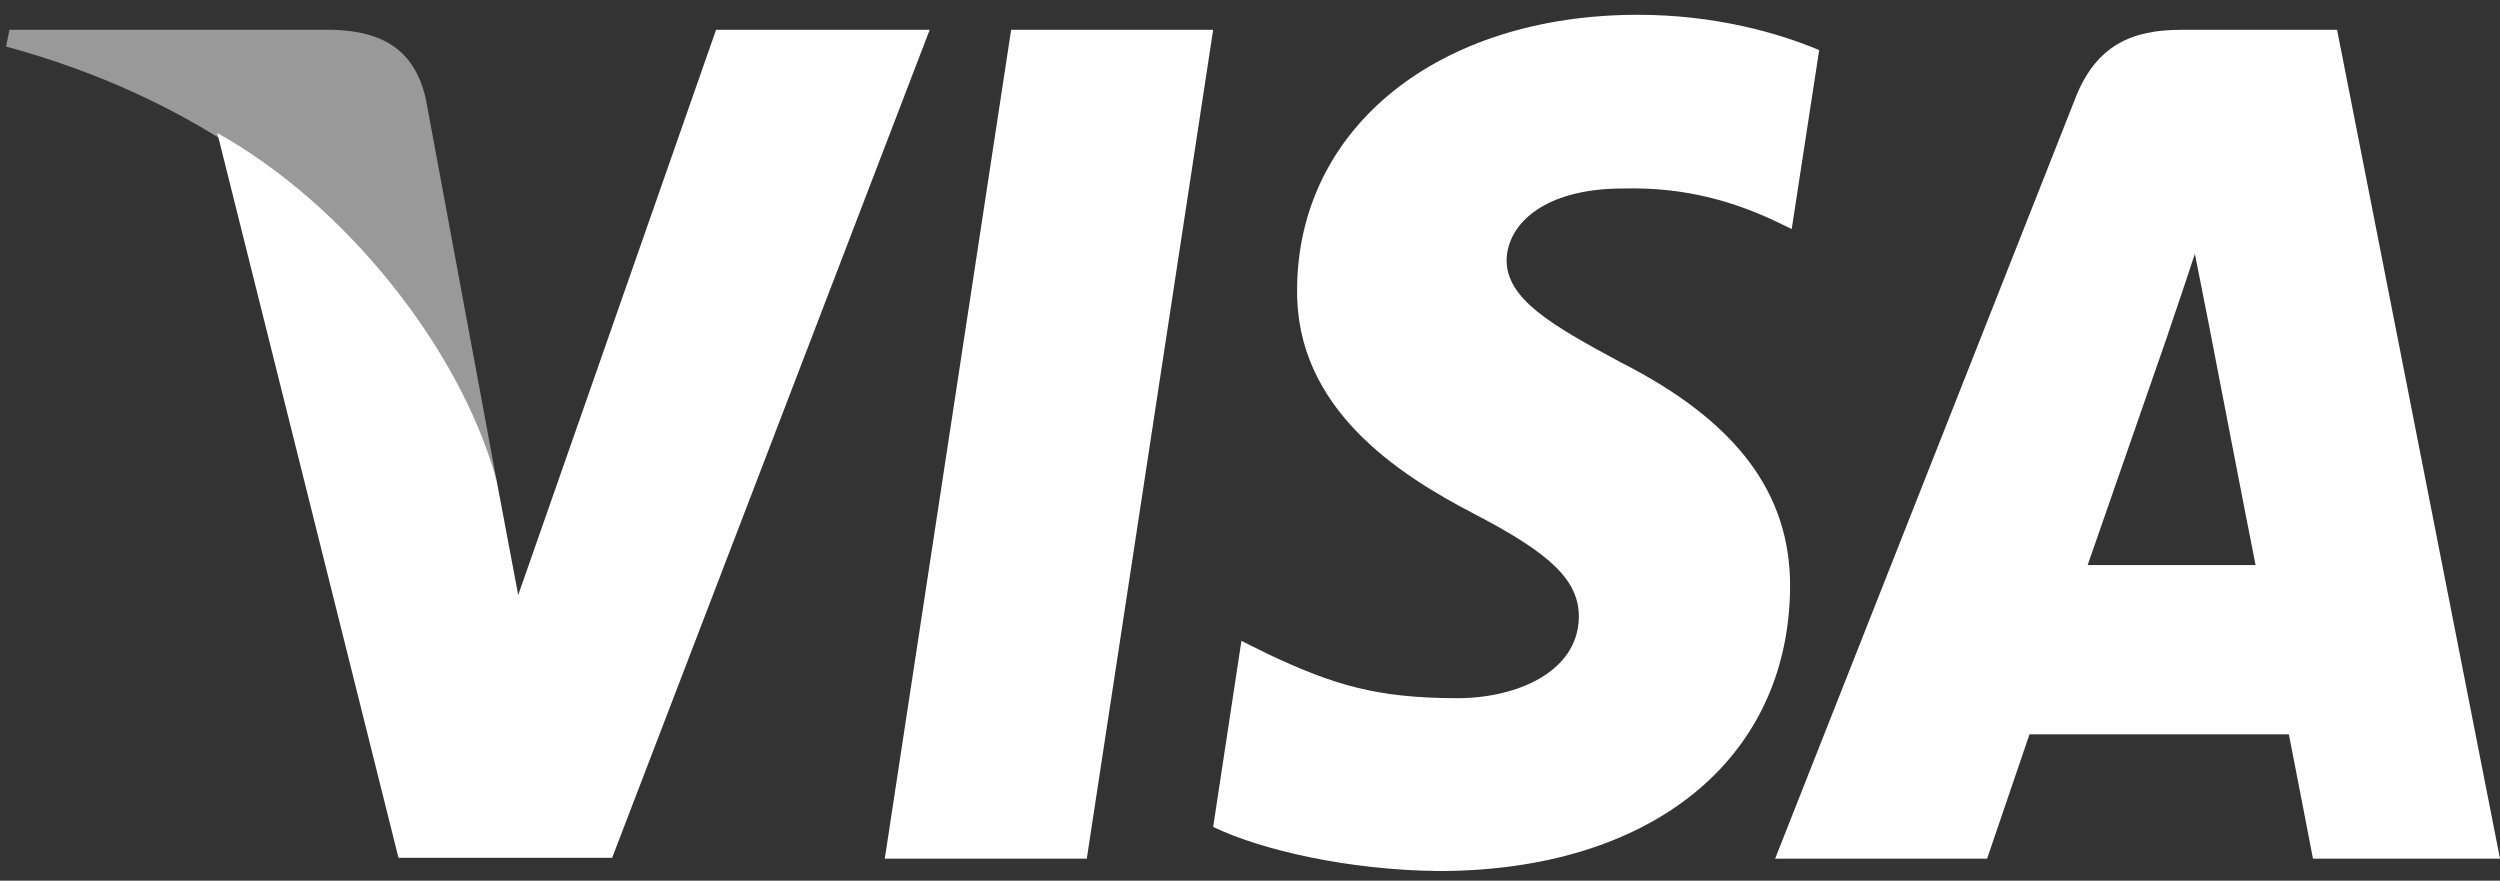 <?xml version="1.0" encoding="UTF-8"?>
<svg id="SVGDoc" width="88" height="31" xmlns="http://www.w3.org/2000/svg" version="1.1" xmlns:xlink="http://www.w3.org/1999/xlink" xmlns:avocode="https://avocode.com/" viewBox="0 0 88 31"><rect x="0" y="0" width="88" height="31" fill="#333333" stroke="none"/><defs></defs><desc>Generated with Avocode.</desc><g><g><title>polygon9</title><path d="M38.255,30.226v0h-7.111v0l4.448,-29.176v0h7.111v0z" fill="#ffffff" fill-opacity="1"></path></g><g><title>path11</title><path d="M64.034,1.763c-1.403,-0.59 -3.627,-1.242 -6.378,-1.242c-7.023,0 -11.968,3.973 -11.998,9.652c-0.058,4.19 3.541,6.518 6.232,7.915c2.751,1.428 3.686,2.36 3.686,3.632c-0.028,1.955 -2.223,2.856 -4.27,2.856c-2.839,0 -4.36,-0.465 -6.672,-1.552l-0.936,-0.466v0l-0.995,6.549c1.668,0.806 4.741,1.521 7.931,1.553c7.462,0 12.319,-3.911 12.377,-9.964c0.028,-3.321 -1.872,-5.866 -5.969,-7.946c-2.487,-1.335 -4.01,-2.235 -4.01,-3.601c0.029,-1.242 1.288,-2.514 4.096,-2.514c2.312,-0.062 4.01,0.527 5.297,1.117l0.643,0.31v0l0.967,-6.3v0v0v0z" fill="#ffffff" fill-opacity="1"></path></g><g><title>path13</title><path d="M88,30.225h-6.584c0,0 -0.644,-3.352 -0.848,-4.376c-1.053,0 -8.312,0 -9.13,0c-0.264,0.776 -1.492,4.376 -1.492,4.376h-7.462l10.563,-26.754c0.732,-1.893 2.021,-2.421 3.717,-2.421h5.501zM73.485,19.89c0,0 0,-0 0,-0c0,0 0,0 0,0zM73.485,19.89c1.404,0 4.799,0 5.911,0c-0.293,-1.459 -1.639,-8.442 -1.639,-8.442l-0.497,-2.514c-0.351,1.086 -0.965,2.856 -0.935,2.793c0,0 -2.253,6.487 -2.839,8.163z" fill="#ffffff" fill-opacity="1"></path></g><g><title>path15</title><path d="M25.205,1.05v0l-6.964,19.895v0l-0.761,-4.035c-1.288,-4.656 -5.326,-9.714 -9.832,-12.229l6.379,25.514v0h7.52v0l11.178,-29.145v0h-7.52v0v0v0z" fill="#ffffff" fill-opacity="1"></path></g><g opacity="0.5"><title>path17</title><path d="M11.773,1.05v0h-11.441v0l-0.117,0.589c8.925,2.421 14.836,8.257 17.264,15.272l-2.487,-13.409c-0.409,-1.863 -1.668,-2.391 -3.219,-2.452z" fill="#ffffff" fill-opacity="1"></path></g></g></svg>